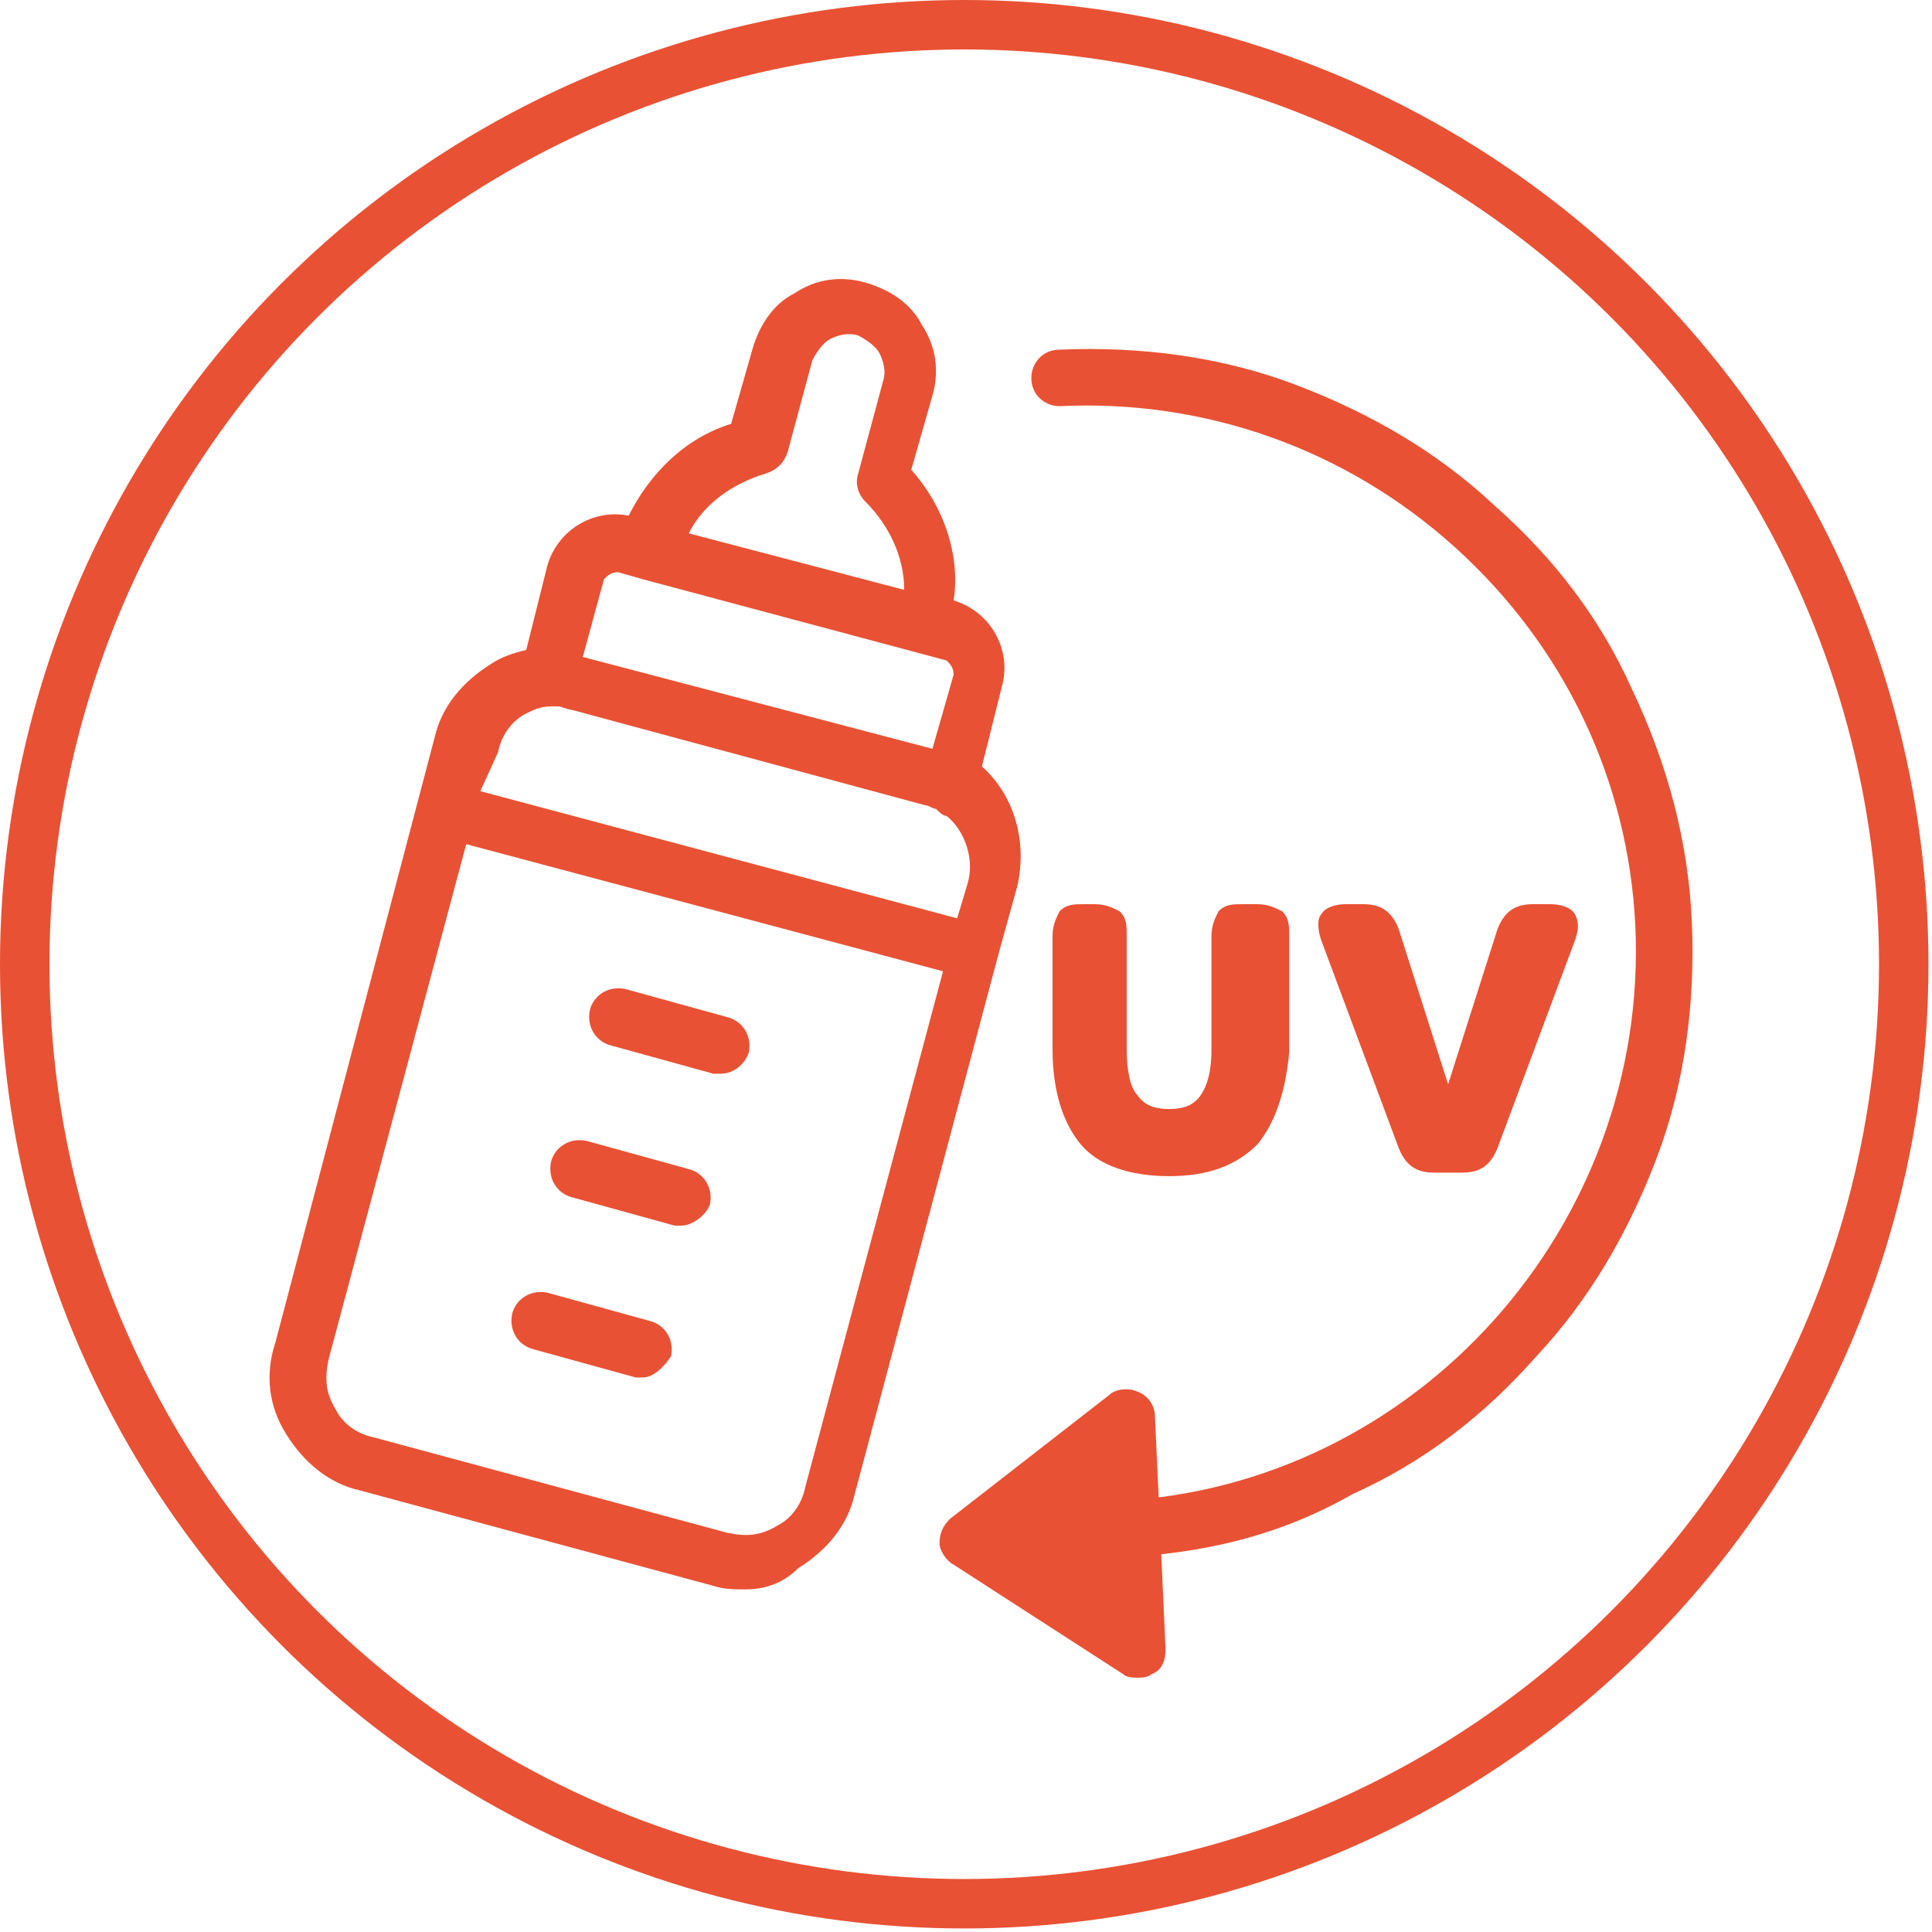 <?xml version="1.0" encoding="utf-8"?>
<!-- Generator: Adobe Illustrator 25.0.0, SVG Export Plug-In . SVG Version: 6.00 Build 0)  -->
<svg version="1.1" id="圖層_1" xmlns="http://www.w3.org/2000/svg" xmlns:xlink="http://www.w3.org/1999/xlink" x="0px" y="0px"
	 viewBox="0 0 54.7 54.7" style="enable-background:new 0 0 54.7 54.7;" xml:space="preserve">
<style type="text/css">
	.st0{fill:none;stroke:#E95134;stroke-width:1.4;stroke-miterlimit:10;}
	.st1{fill:#E95134;}
</style>
<g>
	<circle class="st0" cx="27.3" cy="27.3" r="26.6"/>
</g>
<g>
	<path class="st1" d="M21.1,45c-0.3,0-0.6,0-0.9-0.1l-10-2.7c-0.9-0.2-1.6-0.8-2.1-1.6c-0.5-0.8-0.6-1.7-0.3-2.6l4.5-17.1
		c0.2-0.9,0.8-1.6,1.6-2.1c0.3-0.2,0.6-0.3,1-0.4l0.6-2.4c0.3-1,1.3-1.6,2.3-1.4l0,0c0.6-1.2,1.6-2.2,2.9-2.6l0.6-2.1
		c0.2-0.7,0.6-1.3,1.2-1.6c0.6-0.4,1.3-0.5,2-0.3c0.7,0.2,1.3,0.6,1.6,1.2c0.4,0.6,0.5,1.3,0.3,2l-0.6,2.1c0.9,1,1.4,2.4,1.2,3.7
		l0,0c1,0.3,1.6,1.3,1.4,2.3l-0.6,2.4c0.9,0.8,1.3,2.1,1,3.4l-0.8-0.2l0.8,0.2l-0.5,1.8c0,0,0,0,0,0c0,0,0,0,0,0l-4.1,15.4
		c-0.2,0.9-0.8,1.6-1.6,2.1C22.2,44.8,21.7,45,21.1,45z M13.2,23.9L9.3,38.5c-0.1,0.5-0.1,0.9,0.2,1.4c0.2,0.4,0.6,0.7,1.1,0.8
		l10,2.7c0.5,0.1,0.9,0.1,1.4-0.2c0.4-0.2,0.7-0.6,0.8-1.1l3.9-14.6L13.2,23.9z M13.6,22.4l13.5,3.6l0.3-1c0.2-0.7-0.1-1.5-0.6-1.9
		c-0.1,0-0.2-0.1-0.3-0.2c-0.1,0-0.2-0.1-0.3-0.1l-10-2.7c-0.1,0-0.3-0.1-0.4-0.1c-0.1,0-0.1,0-0.2,0c-0.3,0-0.5,0.1-0.7,0.2
		c-0.4,0.2-0.7,0.6-0.8,1.1L13.6,22.4z M16.5,18.6l9.9,2.6l0.6-2.1c0-0.2-0.1-0.3-0.2-0.4l-8.6-2.3c0,0,0,0,0,0l-0.7-0.2
		c-0.2,0-0.3,0.1-0.4,0.2L16.5,18.6z M19.5,15.1l6.1,1.6c0-0.9-0.4-1.8-1.1-2.5c-0.2-0.2-0.3-0.5-0.2-0.8l0.7-2.6
		c0.1-0.3,0-0.6-0.1-0.8c-0.1-0.2-0.4-0.4-0.6-0.5c-0.3-0.1-0.6,0-0.8,0.1c-0.2,0.1-0.4,0.4-0.5,0.6l-0.7,2.6
		c-0.1,0.3-0.3,0.5-0.6,0.6C20.7,13.7,19.9,14.3,19.5,15.1z M18.2,39c-0.1,0-0.1,0-0.2,0l-2.9-0.8c-0.4-0.1-0.7-0.5-0.6-1
		c0.1-0.4,0.5-0.7,1-0.6l2.9,0.8c0.4,0.1,0.7,0.5,0.6,1C18.8,38.7,18.5,39,18.2,39z M19.3,34.7c-0.1,0-0.1,0-0.2,0l-2.9-0.8
		c-0.4-0.1-0.7-0.5-0.6-1c0.1-0.4,0.5-0.7,1-0.6l2.9,0.8c0.4,0.1,0.7,0.5,0.6,1C20,34.4,19.6,34.7,19.3,34.7z M20.4,30.4
		c-0.1,0-0.1,0-0.2,0l-2.9-0.8c-0.4-0.1-0.7-0.5-0.6-1c0.1-0.4,0.5-0.7,1-0.6l2.9,0.8c0.4,0.1,0.7,0.5,0.6,1
		C21.1,30.1,20.8,30.4,20.4,30.4z"/>
	<g>
		<path class="st1" d="M31.6,44.1c-0.4,0-0.8-0.3-0.8-0.8c0-0.4,0.3-0.8,0.8-0.8c8.5-0.4,15.1-7.8,14.7-16.3
			c-0.2-4.1-2-7.9-5.1-10.7c-3.1-2.8-7.1-4.2-11.2-4c-0.4,0-0.8-0.3-0.8-0.8c0-0.4,0.3-0.8,0.8-0.8c2.3-0.1,4.6,0.2,6.7,1
			c2.1,0.8,4,1.9,5.6,3.4c1.7,1.5,3,3.2,3.9,5.2c1,2.1,1.6,4.3,1.7,6.6c0.1,2.3-0.2,4.6-1,6.7c-0.8,2.1-1.9,4-3.4,5.6
			c-1.5,1.7-3.2,3-5.2,3.9C36.2,43.5,34,44,31.6,44.1C31.7,44.1,31.6,44.1,31.6,44.1z"/>
		<g>
			<polygon class="st1" points="31.9,40.1 32.2,46.7 27.4,43.7 			"/>
			<path class="st1" d="M32.2,47.5c-0.1,0-0.3,0-0.4-0.1L27,44.3c-0.2-0.1-0.4-0.4-0.4-0.6c0-0.3,0.1-0.5,0.3-0.7l4.5-3.5
				c0.2-0.2,0.6-0.2,0.8-0.1c0.3,0.1,0.5,0.4,0.5,0.7l0.3,6.6c0,0.3-0.1,0.6-0.4,0.7C32.5,47.5,32.3,47.5,32.2,47.5z M28.8,43.6
				l2.6,1.6l-0.2-3.5L28.8,43.6z"/>
		</g>
	</g>
	<g>
		<path class="st1" d="M35.6,32.4c-0.6,0.6-1.4,0.9-2.5,0.9c-1.1,0-2-0.3-2.5-0.9c-0.5-0.6-0.8-1.5-0.8-2.7v-3.2
			c0-0.3,0.1-0.5,0.2-0.7c0.2-0.2,0.4-0.2,0.7-0.2H31c0.3,0,0.5,0.1,0.7,0.2c0.2,0.2,0.2,0.4,0.2,0.7v3.2c0,0.6,0.1,1.1,0.3,1.3
			c0.2,0.3,0.5,0.4,0.9,0.4c0.4,0,0.7-0.1,0.9-0.4s0.3-0.7,0.3-1.3v-3.2c0-0.3,0.1-0.5,0.2-0.7c0.2-0.2,0.4-0.2,0.7-0.2h0.4
			c0.3,0,0.5,0.1,0.7,0.2c0.2,0.2,0.2,0.4,0.2,0.7v3.3C36.4,30.9,36.1,31.8,35.6,32.4z"/>
		<path class="st1" d="M40.6,33.2c-0.5,0-0.8-0.2-1-0.7l-2.2-5.9c-0.1-0.3-0.1-0.6,0-0.7c0.1-0.2,0.4-0.3,0.7-0.3h0.5
			c0.5,0,0.8,0.2,1,0.7l1.4,4.4l1.4-4.4c0.2-0.5,0.5-0.7,1-0.7h0.5c0.3,0,0.6,0.1,0.7,0.3c0.1,0.2,0.1,0.4,0,0.7l-2.2,5.9
			c-0.2,0.5-0.5,0.7-1,0.7H40.6z"/>
	</g>
</g>
</svg>
